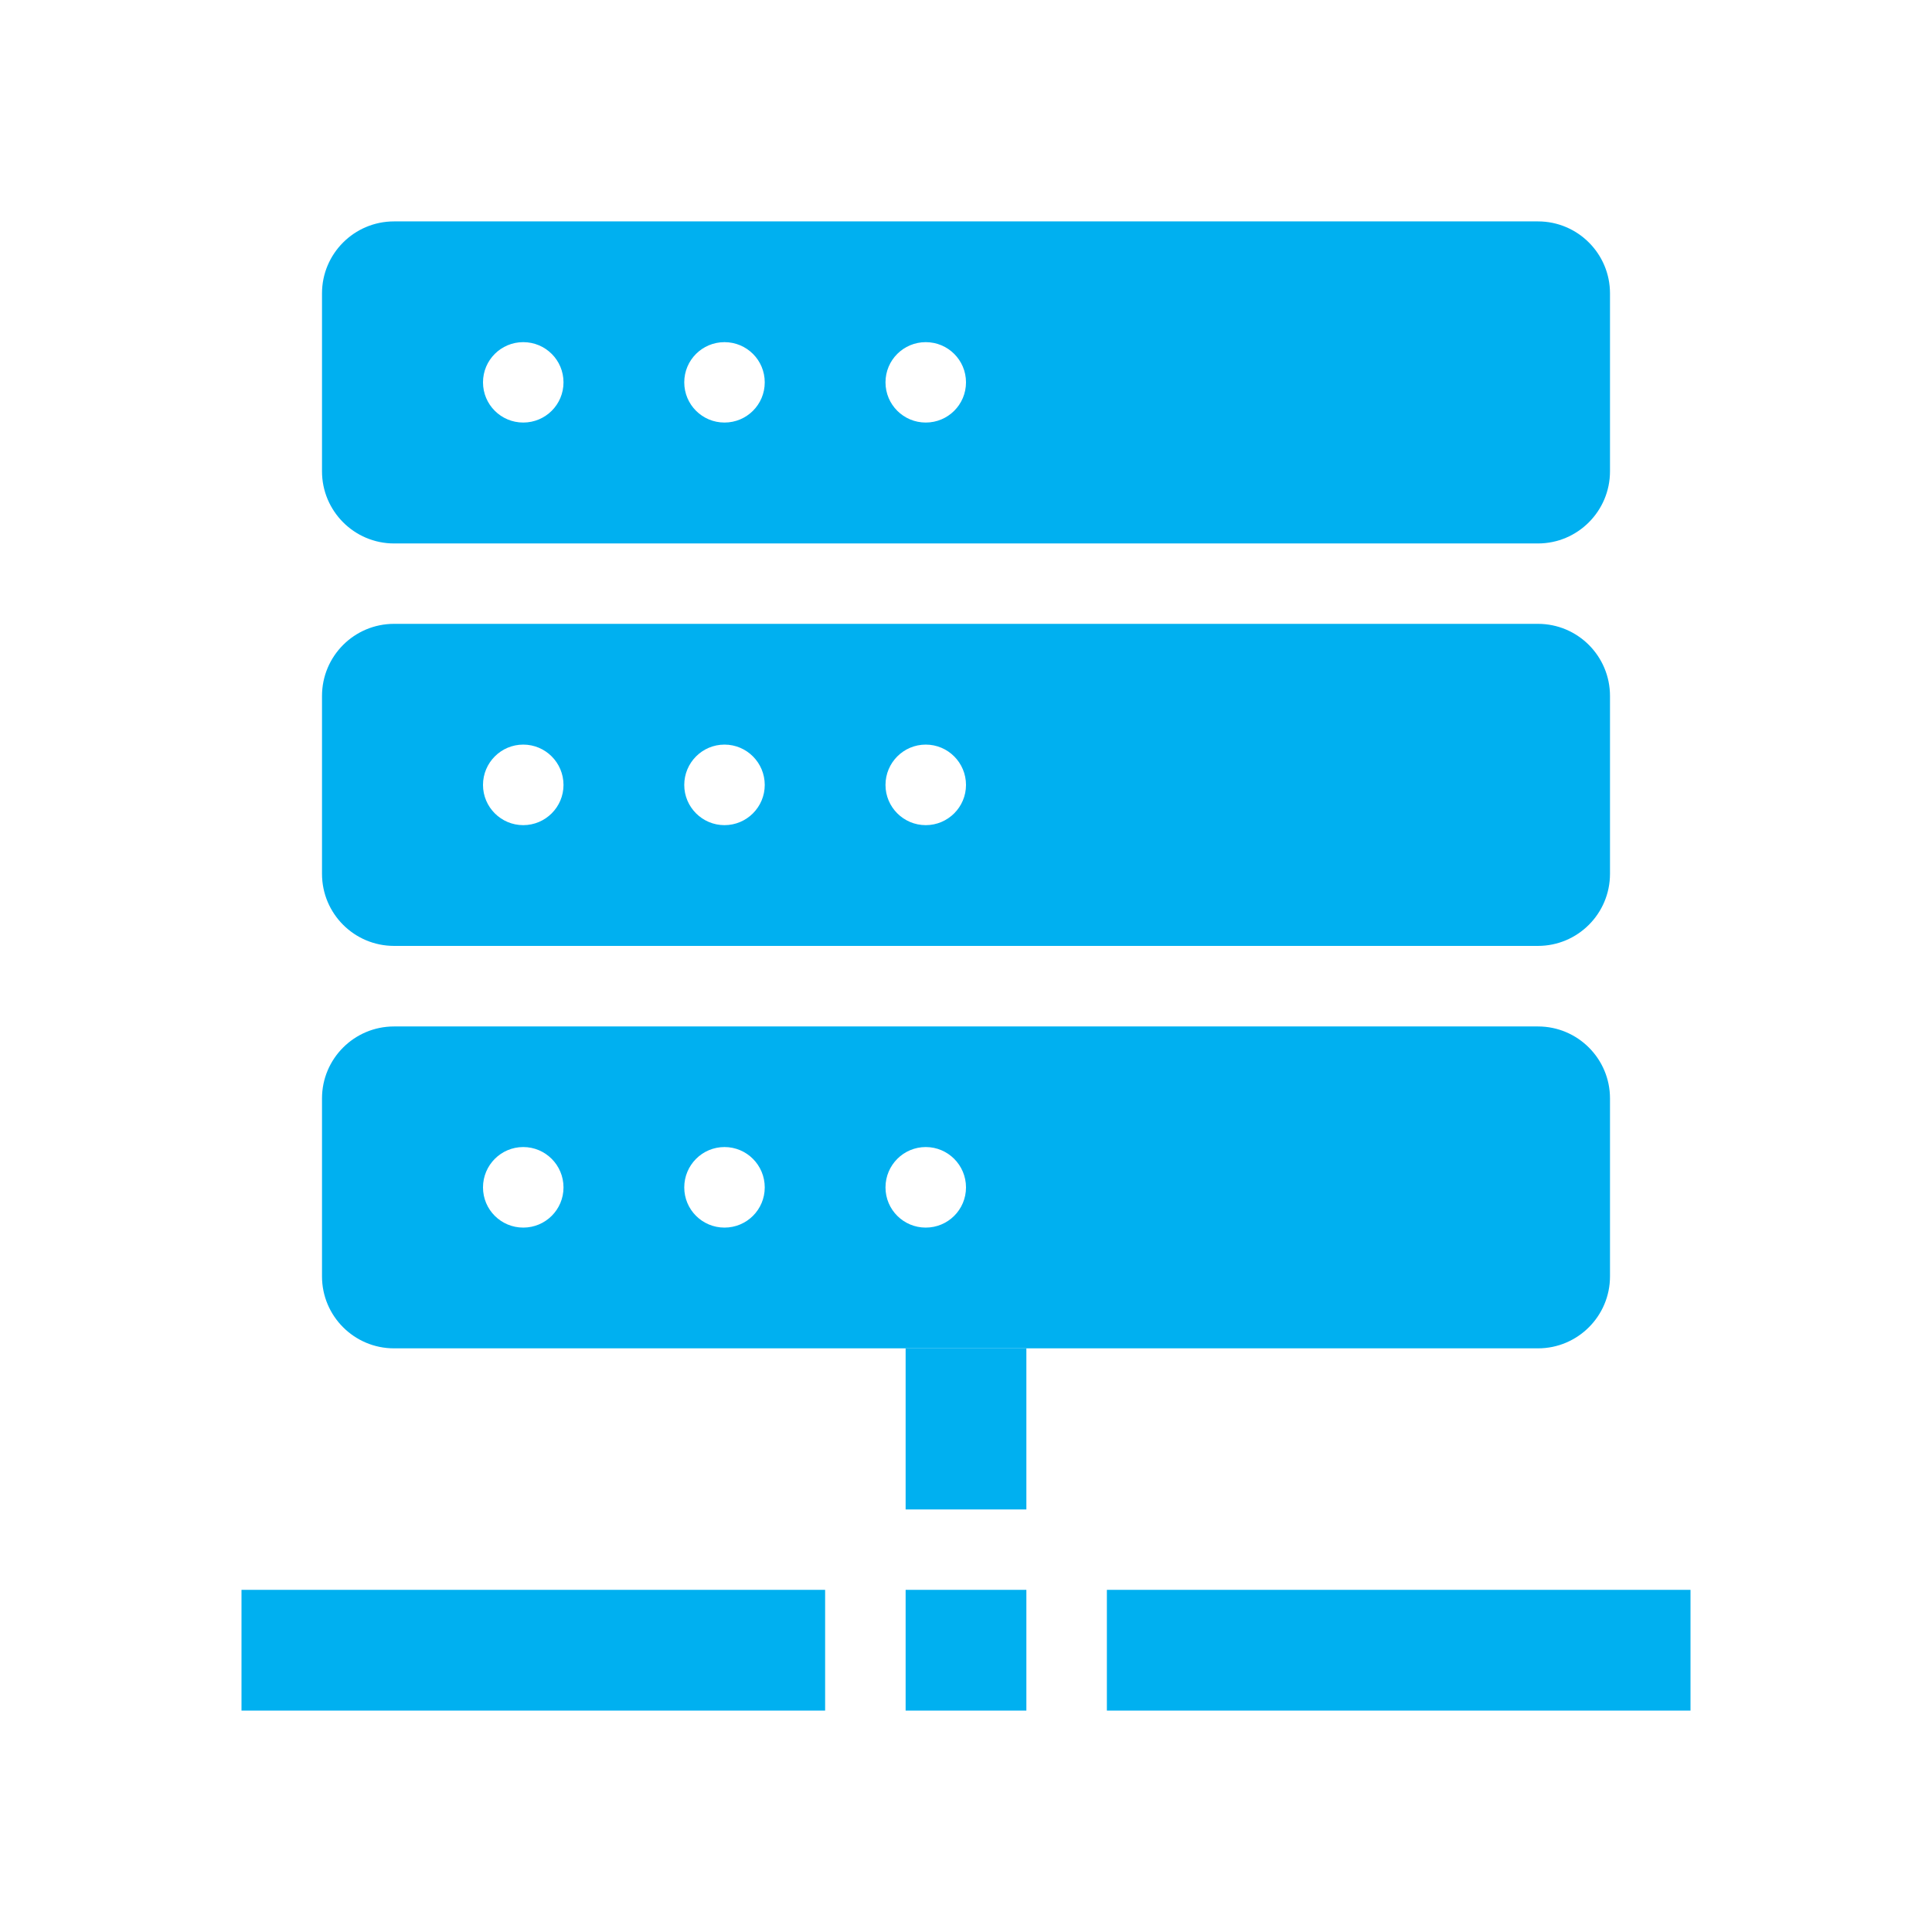 <svg width="124" height="124" xmlns="http://www.w3.org/2000/svg" xmlns:xlink="http://www.w3.org/1999/xlink" overflow="hidden"><defs><clipPath id="clip0"><rect x="119" y="1045" width="124" height="124"/></clipPath></defs><g clip-path="url(#clip0)" transform="translate(-119 -1045)"><path d="M177.125 1131.54 184.875 1131.54 184.875 1141.88 177.125 1141.88Z" fill="#00B0F0"/><path d="M177.125 1147.04 184.875 1147.04 184.875 1154.79 177.125 1154.79Z" fill="#00B0F0"/><path d="M190.042 1147.04 227.5 1147.04 227.5 1154.79 190.042 1154.79Z" fill="#00B0F0"/><path d="M134.5 1147.04 171.958 1147.04 171.958 1154.79 134.5 1154.79Z" fill="#00B0F0"/><path d="M217.709 1110.88 144.291 1110.88C141.737 1110.88 139.667 1112.95 139.667 1115.5L139.667 1126.92C139.667 1129.47 141.737 1131.54 144.291 1131.54L217.709 1131.54C220.263 1131.54 222.333 1129.47 222.333 1126.92L222.333 1115.5C222.333 1112.95 220.263 1110.88 217.709 1110.88ZM152.583 1123.79C151.157 1123.79 150 1122.64 150 1121.21 150 1119.78 151.157 1118.62 152.583 1118.62 154.01 1118.62 155.167 1119.78 155.167 1121.21 155.167 1122.64 154.01 1123.79 152.583 1123.79ZM165.5 1123.79C164.073 1123.79 162.917 1122.64 162.917 1121.21 162.917 1119.78 164.073 1118.62 165.5 1118.62 166.927 1118.62 168.083 1119.78 168.083 1121.21 168.083 1122.64 166.927 1123.79 165.5 1123.79ZM178.417 1123.79C176.99 1123.79 175.833 1122.64 175.833 1121.21 175.833 1119.78 176.99 1118.62 178.417 1118.62 179.843 1118.62 181 1119.78 181 1121.21 181 1122.64 179.843 1123.79 178.417 1123.79Z" fill="#00B0F0"/><path d="M217.709 1085.04 144.291 1085.04C141.737 1085.04 139.667 1087.11 139.667 1089.67L139.667 1101.08C139.667 1103.64 141.737 1105.71 144.291 1105.71L217.709 1105.71C220.263 1105.71 222.333 1103.64 222.333 1101.08L222.333 1089.67C222.333 1087.11 220.263 1085.04 217.709 1085.04ZM152.583 1097.96C151.157 1097.96 150 1096.8 150 1095.38 150 1093.95 151.157 1092.79 152.583 1092.79 154.01 1092.79 155.167 1093.95 155.167 1095.38 155.167 1096.8 154.01 1097.96 152.583 1097.96ZM165.5 1097.96C164.073 1097.96 162.917 1096.8 162.917 1095.38 162.917 1093.95 164.073 1092.79 165.5 1092.79 166.927 1092.79 168.083 1093.95 168.083 1095.38 168.083 1096.8 166.927 1097.96 165.5 1097.96ZM178.417 1097.96C176.99 1097.96 175.833 1096.8 175.833 1095.38 175.833 1093.95 176.99 1092.79 178.417 1092.79 179.843 1092.79 181 1093.95 181 1095.38 181 1096.8 179.843 1097.96 178.417 1097.96Z" fill="#00B0F0"/><path d="M217.709 1059.21 144.291 1059.21C141.737 1059.21 139.667 1061.28 139.667 1063.83L139.667 1075.25C139.667 1077.8 141.737 1079.88 144.291 1079.88L217.709 1079.88C220.263 1079.88 222.333 1077.8 222.333 1075.25L222.333 1063.83C222.333 1061.28 220.263 1059.21 217.709 1059.21ZM152.583 1072.12C151.157 1072.12 150 1070.97 150 1069.54 150 1068.11 151.157 1066.96 152.583 1066.96 154.01 1066.96 155.167 1068.11 155.167 1069.54 155.167 1070.97 154.01 1072.12 152.583 1072.12ZM165.5 1072.12C164.073 1072.12 162.917 1070.97 162.917 1069.54 162.917 1068.11 164.073 1066.96 165.5 1066.96 166.927 1066.96 168.083 1068.11 168.083 1069.54 168.083 1070.97 166.927 1072.12 165.5 1072.12ZM178.417 1072.12C176.99 1072.12 175.833 1070.97 175.833 1069.54 175.833 1068.11 176.99 1066.96 178.417 1066.96 179.843 1066.96 181 1068.11 181 1069.54 181 1070.97 179.843 1072.12 178.417 1072.12Z" fill="#00B0F0"/></g></svg>